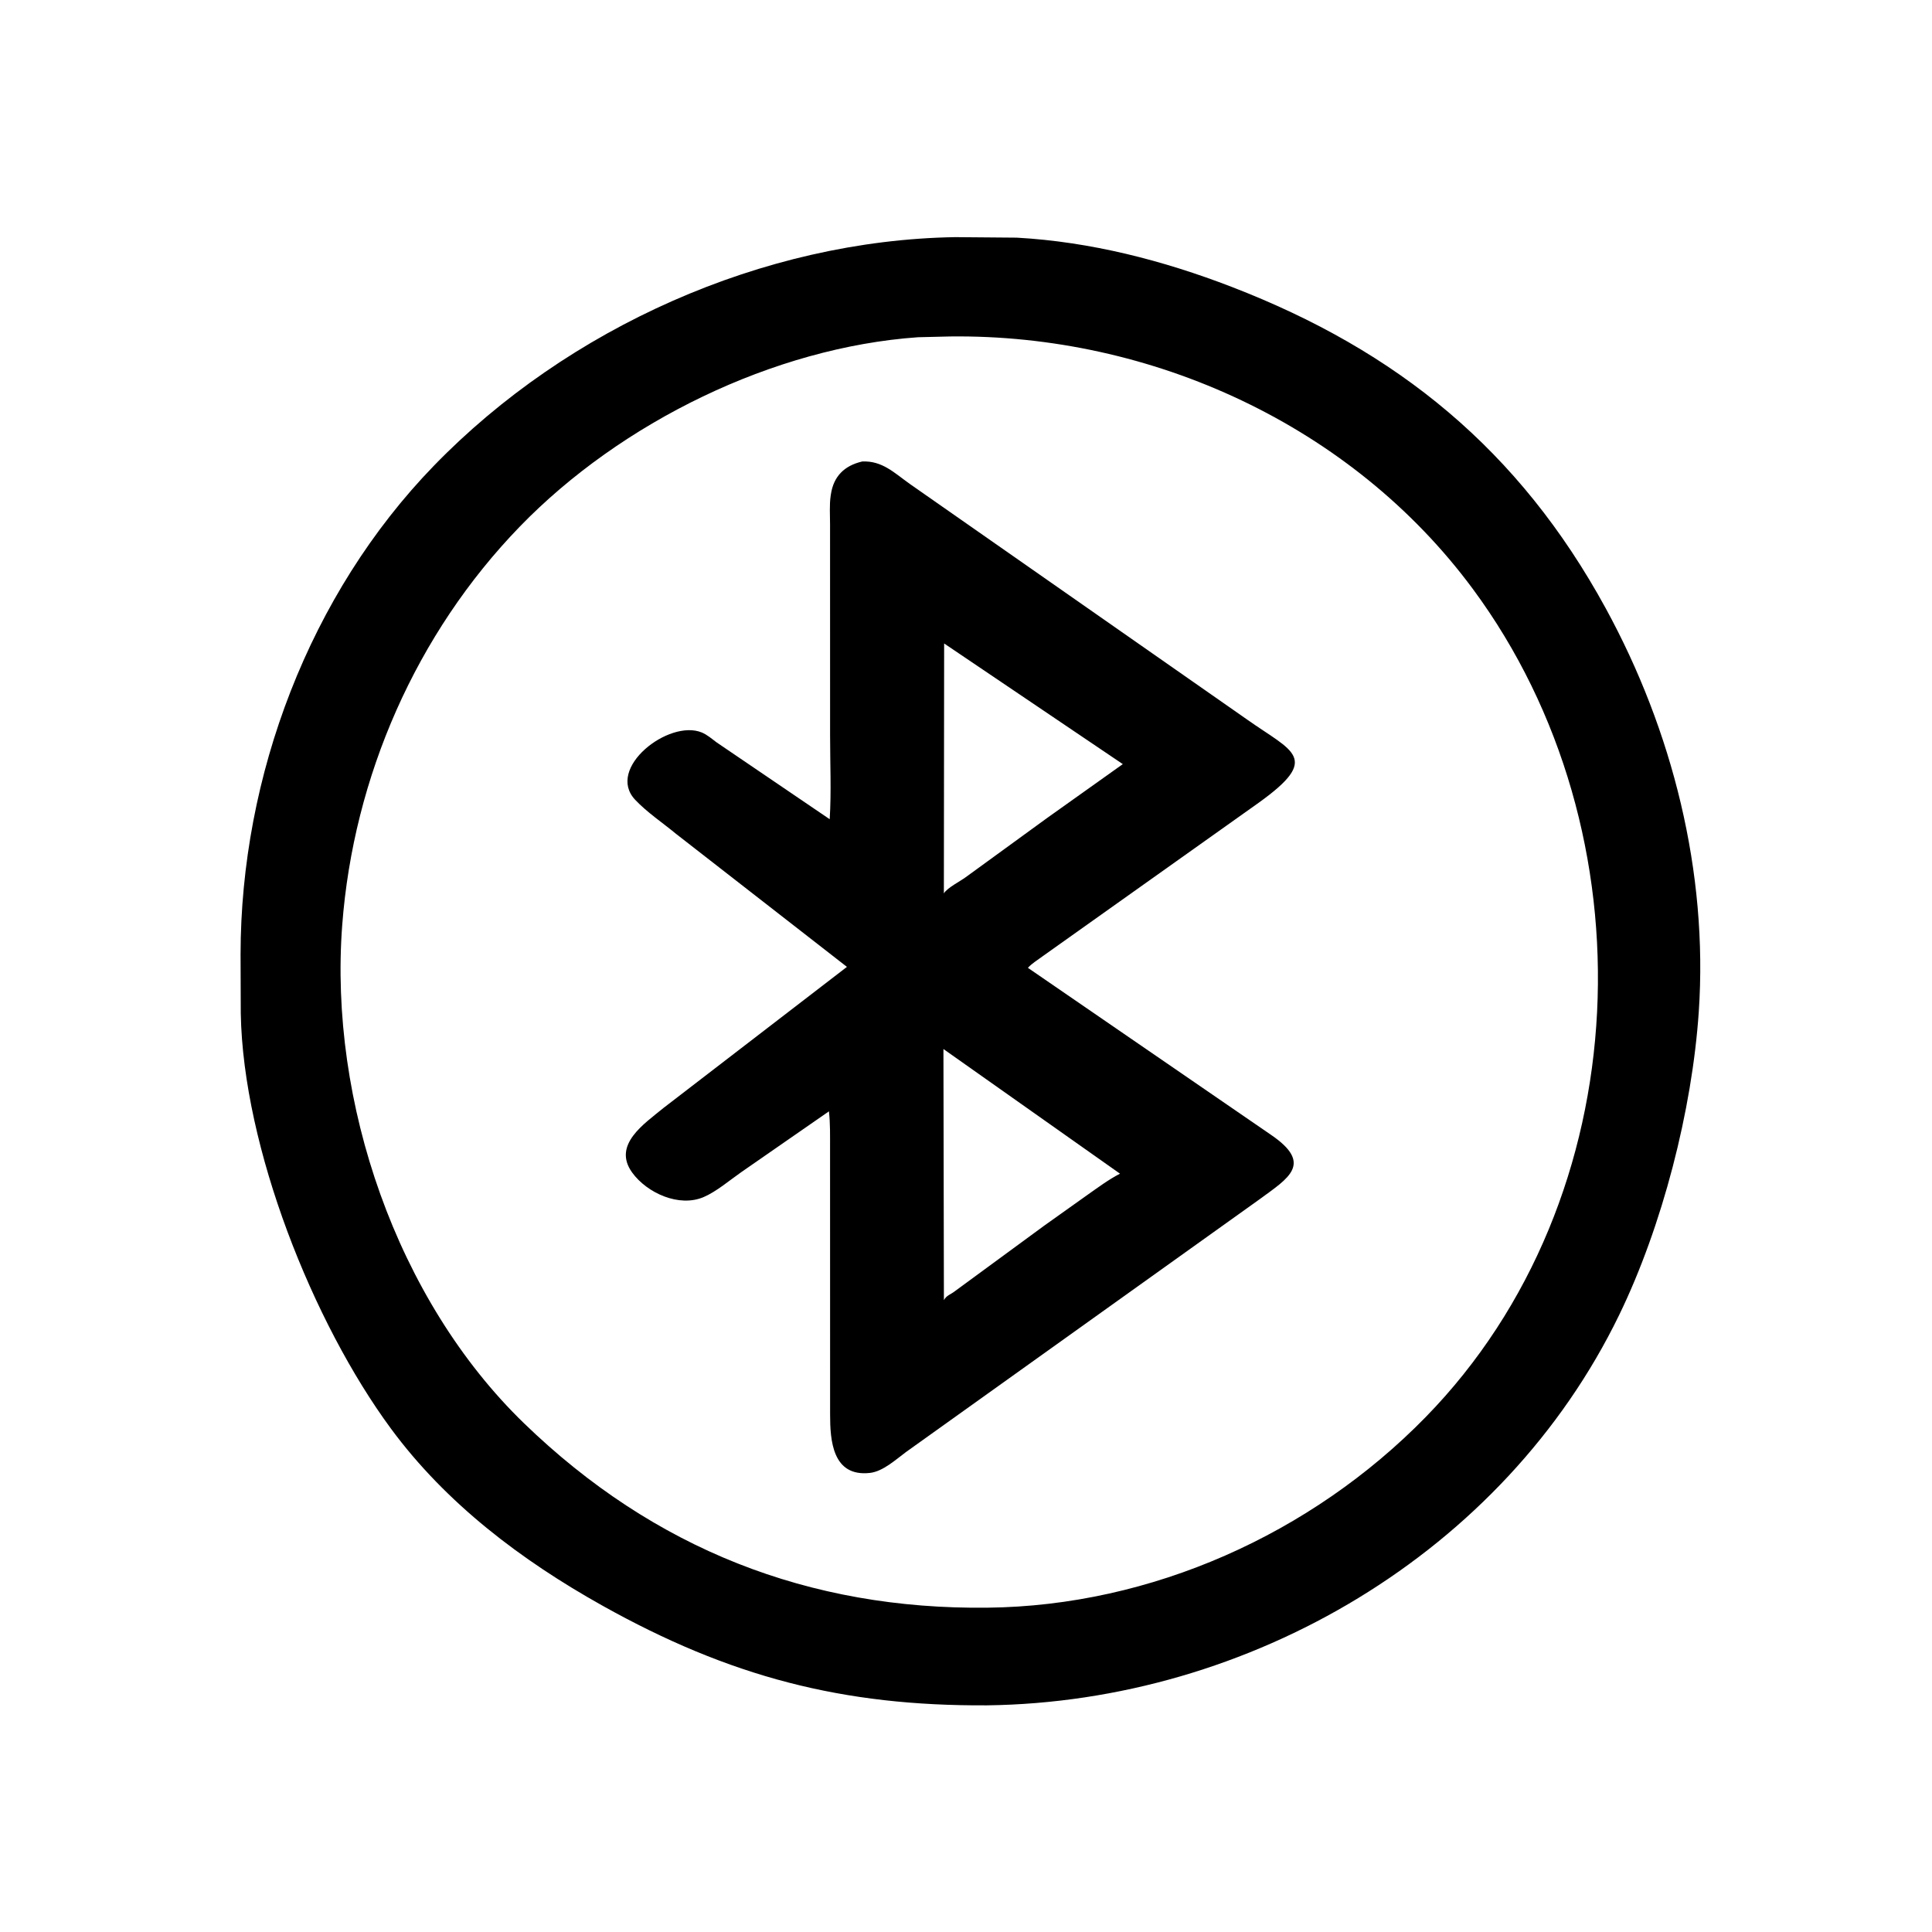 <svg version="1.1" xmlns="http://www.w3.org/2000/svg" style="display: block;" viewBox="0 0 2048 2048" width="640" height="640">
<path transform="translate(0,0)" fill="rgb(0,0,0)" d="M 1046.15 1807.73 C 893.501 1808.62 773.716 1777.66 638.272 1701.87 C 552.774 1654.03 473.002 1593.87 414.446 1514.44 C 331.654 1402.12 257.725 1216.6 255.229 1074.21 L 255.012 1011.68 C 255.162 822.771 327.958 629.736 460.073 493.556 C 601.911 347.353 808.929 254.718 1012.56 251.38 L 1077.79 251.923 C 1156.03 256.273 1232.83 276.011 1305.71 304.136 C 1481.02 371.786 1610.33 476.721 1702.16 644.875 C 1772.93 774.472 1810.79 924.631 1800.77 1072.57 C 1793.7 1177.02 1762.18 1299.61 1716.38 1393.95 C 1594 1646.05 1324.44 1804.23 1046.15 1807.73 z M 1007.11 356.66 L 973.128 357.484 C 820.165 368.222 658.247 447.563 550.989 558.234 C 441.179 671.539 374.658 823.496 362.767 980.589 C 348.567 1168.19 420.554 1378.2 555.595 1508.84 C 693.125 1641.9 857.423 1706.42 1046.75 1704.21 C 1220.46 1702.35 1390.13 1626.1 1511.19 1502.25 C 1738.2 1270 1752.2 882.501 1561.34 624.398 C 1433.12 451.003 1220.83 354.056 1007.11 356.66 z"/>
<path transform="translate(0,0)" fill="rgb(0,0,0)" d="M 960.456 1539.17 C 949.623 1547.2 935.921 1559.81 922.211 1561.35 C 882.25 1565.83 879.961 1526.43 879.946 1499.65 L 879.894 1216.93 C 879.86 1203.99 880.192 1190.94 878.697 1178.07 L 785.829 1242.49 C 773.489 1251.08 759.753 1262.92 746.055 1268.87 C 719.884 1280.22 685.785 1264.56 670.151 1242.99 C 648.786 1213.52 683.183 1191.12 703.209 1174.57 L 897.788 1024.93 L 716.774 884.035 C 702.623 872.297 685.775 861.083 673.251 847.749 C 641.853 814.322 709.073 762.132 743.854 776.44 C 749.537 778.778 754.66 783.21 759.539 786.89 L 879.524 868.416 C 881.312 839.2 879.933 809.291 879.929 779.966 L 879.892 555.874 C 879.903 545.954 879.115 535.329 880.547 525.515 L 880.787 524 C 883.648 504.95 894.968 493.618 913.993 489.195 C 935.207 488.232 947.94 501.248 964.174 512.801 L 1322.23 762.924 C 1370.21 796.872 1400.73 803.267 1334.37 850.868 L 1105.81 1013.27 C 1100.66 1017.16 1093.84 1021.2 1089.63 1025.95 L 1347.13 1202.84 C 1392.5 1233.68 1365.71 1248.85 1335.71 1270.91 L 960.456 1539.17 z M 1000.83 682.108 L 1000.54 947.033 C 1004.04 941.15 1017.83 934.215 1023.82 929.779 L 1109.82 867.22 L 1190.22 810 L 1000.83 682.108 z M 1000.08 1112.01 L 1000.58 1378.19 C 1003.42 1372.99 1007.75 1372.25 1012.08 1368.83 L 1106.57 1299.49 L 1152.92 1266.5 C 1164.02 1258.7 1175.17 1250.38 1187.24 1244.14 L 1000.08 1112.01 z"/>
</svg>